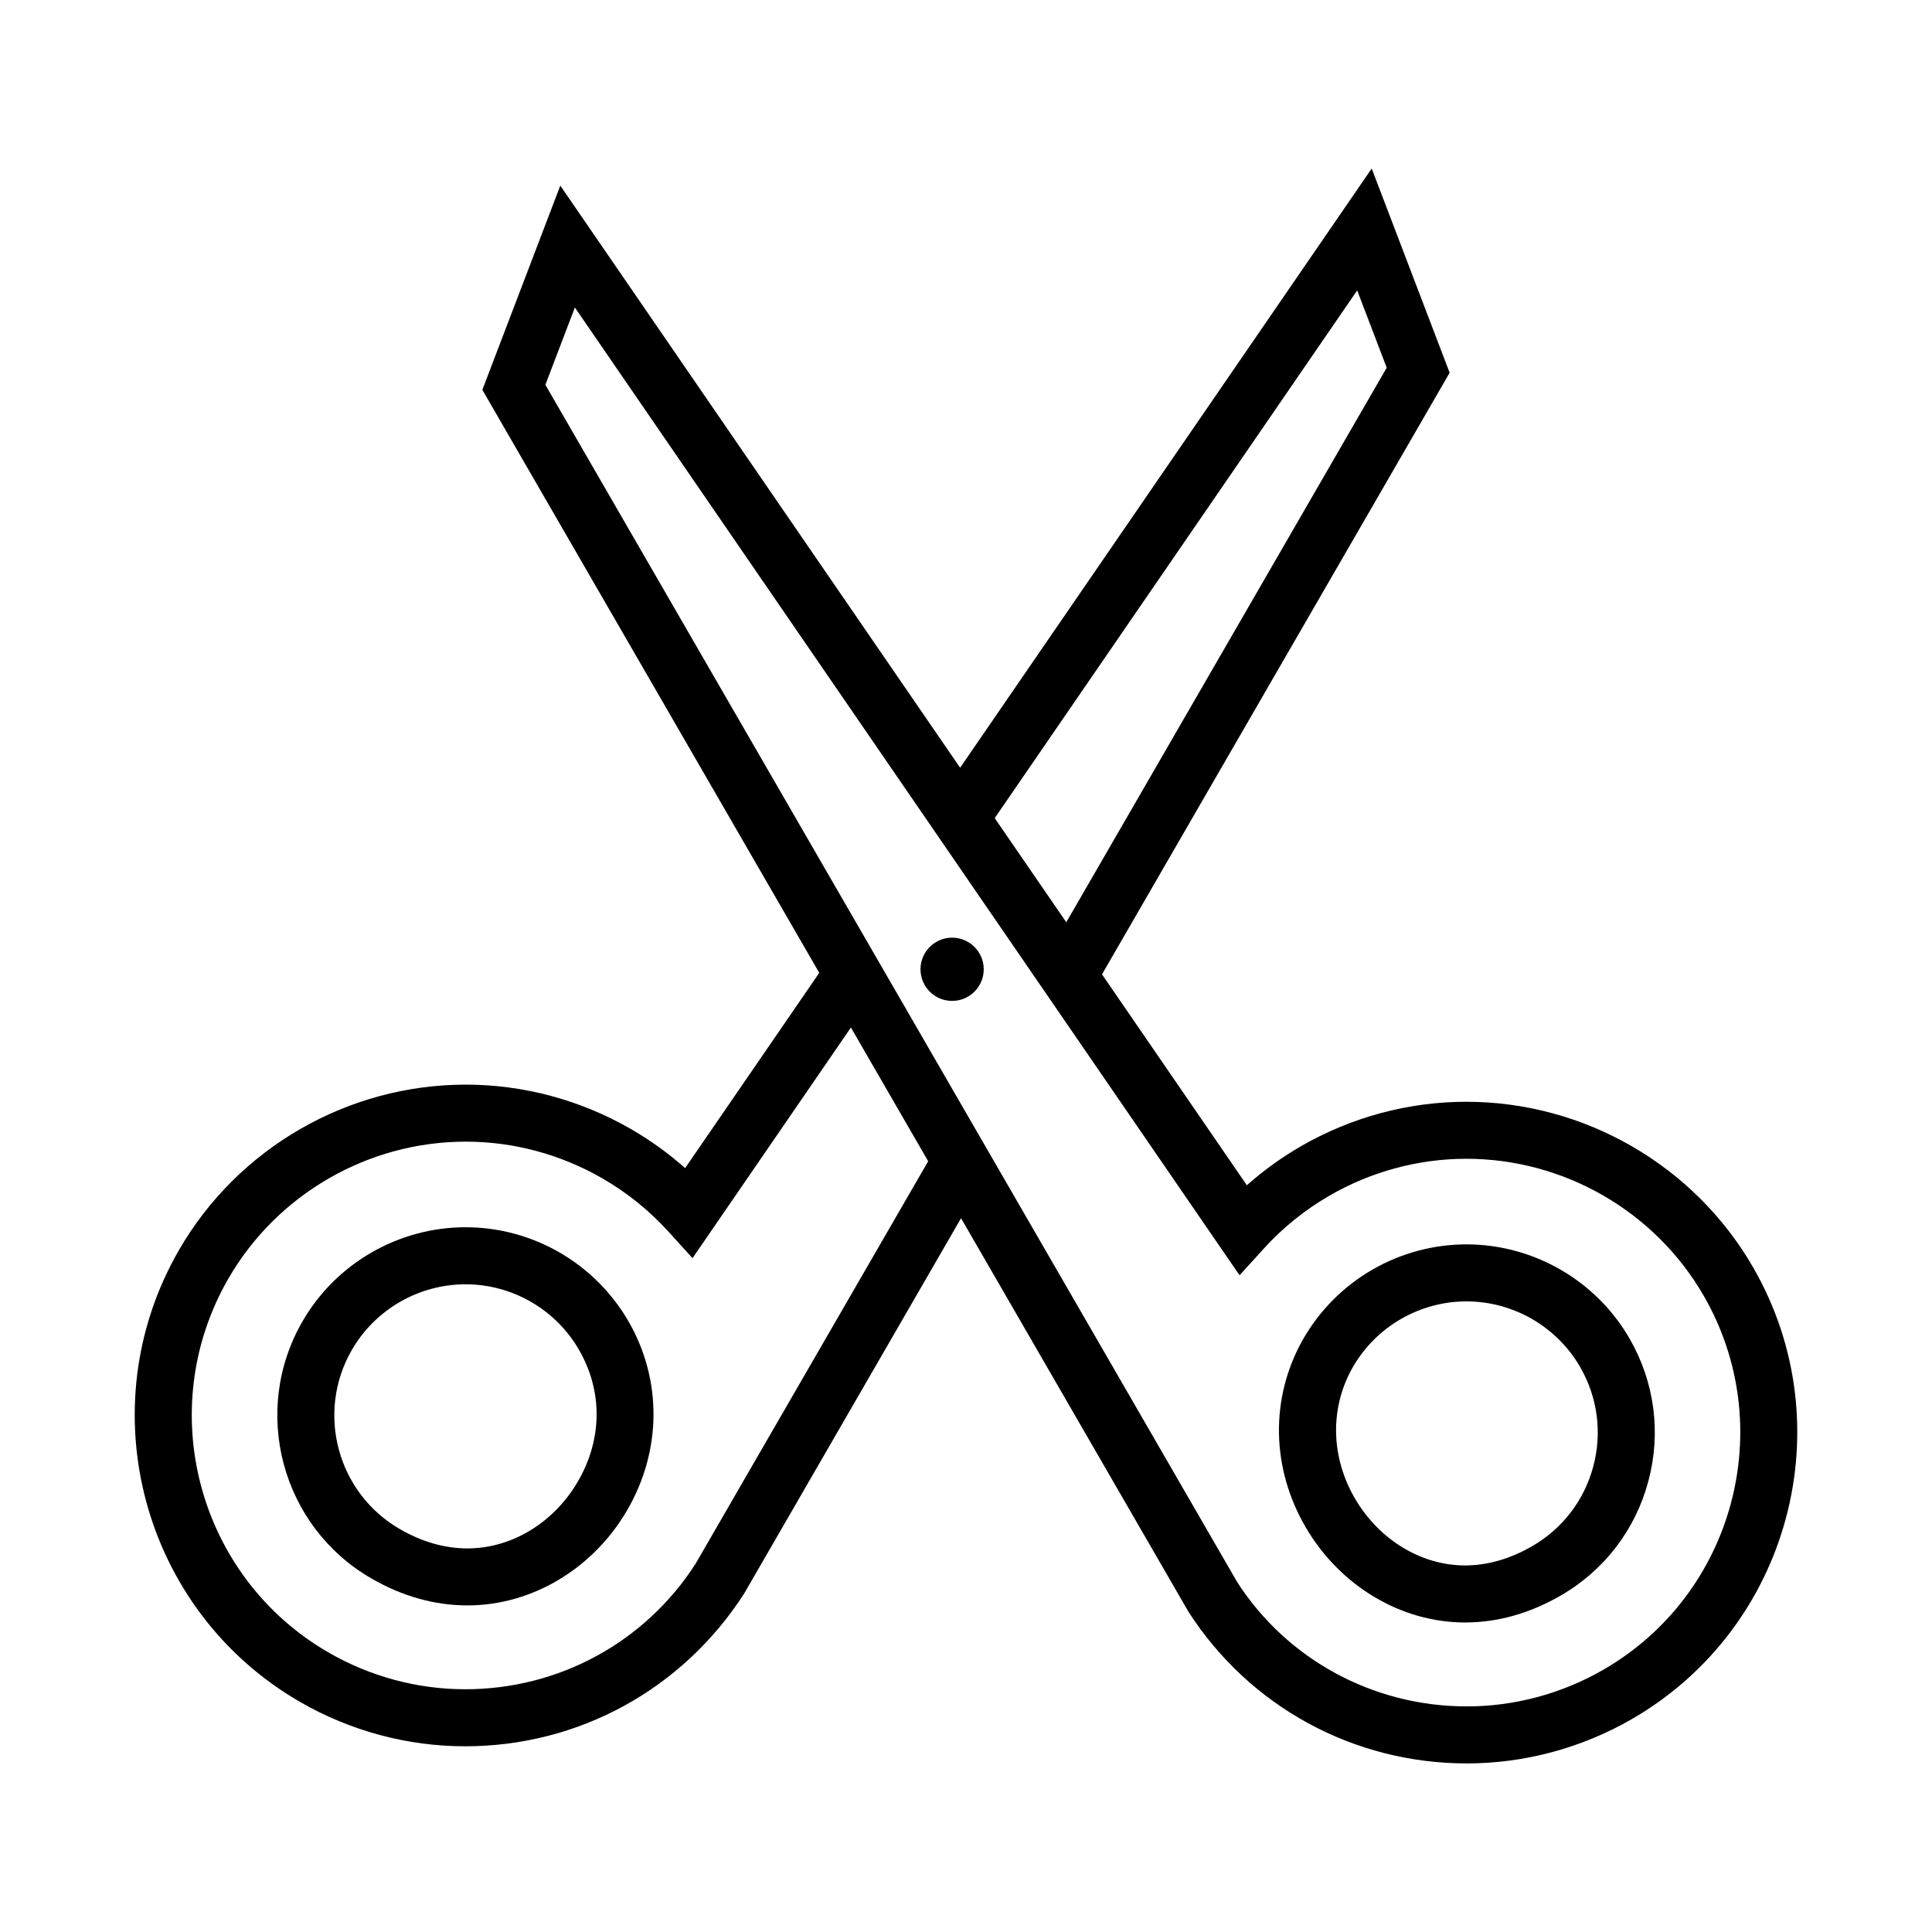 <?xml version="1.0" encoding="UTF-8"?>
<!-- Uploaded to: SVG Repo, www.svgrepo.com, Generator: SVG Repo Mixer Tools -->
<svg fill="#000000" width="800px" height="800px" version="1.1" viewBox="144 144 512 512" xmlns="http://www.w3.org/2000/svg">
 <g fill-rule="evenodd">
  <path d="m292.29 475.92c-7.578-4.375-16.188-6.688-24.898-6.688-17.785 0-34.352 9.559-43.23 24.945-13.754 23.82-5.562 54.383 18.254 68.129 8.207 4.734 16.777 7.144 25.473 7.144h0.004c17.051 0 33.266-9.68 42.32-25.246 9.117-15.684 9.301-34.305 0.48-49.801-4.375-7.66-10.738-14.055-18.402-18.484zm4.852 60.695c-6.359 10.934-17.566 17.73-29.258 17.73-6.012 0-12.035-1.723-17.914-5.117-16.602-9.586-22.309-30.887-12.723-47.488 6.191-10.727 17.746-17.387 30.145-17.387 6.062 0 12.055 1.605 17.34 4.664 5.344 3.082 9.773 7.531 12.812 12.879 6.223 10.922 6.078 23.574-0.402 34.719z"/>
  <path d="m532.61 473.77c-8.711 0-17.32 2.316-24.902 6.691-7.742 4.473-14.148 10.941-18.52 18.707-8.637 15.41-8.305 33.969 0.875 49.645 9.094 15.516 25.25 25.16 42.176 25.16 8.641 0 17.168-2.402 25.348-7.125 11.539-6.656 19.789-17.41 23.234-30.277 3.449-12.871 1.676-26.312-4.984-37.855-8.875-15.383-25.441-24.945-43.227-24.945zm33.617 58.883c-2.402 8.969-8.156 16.469-16.199 21.105-5.848 3.379-11.84 5.098-17.789 5.098-11.582 0-22.742-6.781-29.137-17.688-6.434-11-6.711-23.938-0.734-34.602 3.039-5.391 7.496-9.898 12.898-13.02 5.289-3.047 11.285-4.664 17.348-4.664 12.398 0 23.949 6.66 30.137 17.387 4.648 8.043 5.879 17.418 3.477 26.383z"/>
  <path d="m608.57 479.82c-15.617-27.039-44.734-43.84-75.996-43.84-15.301 0-30.434 4.07-43.762 11.758-5.152 2.977-9.969 6.449-14.383 10.367l-38.387-55.895 92.129-159.43-20.656-54.121-109.07 158.8-105.96-154.27-20.656 54.125 89.285 154.5-35.543 51.746c-4.418-3.914-9.234-7.391-14.391-10.363-13.324-7.691-28.457-11.758-43.762-11.758-31.262 0-60.375 16.797-75.988 43.84-24.168 41.867-9.773 95.582 32.086 119.75 13.324 7.691 28.457 11.758 43.754 11.758 29.992 0 57.566-15.023 73.949-40.492l57.469-99.457 60.27 104.3c16.191 25.16 43.766 40.188 73.758 40.188h0.004c15.297 0 30.43-4.07 43.754-11.758 41.867-24.168 56.262-77.891 32.094-119.75zm-104.9-258.86 7.824 20.488-84.918 146.96-18.965-27.598zm-175.34 337.46c-13.402 20.824-36.219 33.25-61.051 33.25-12.652 0-25.172-3.367-36.199-9.734-34.641-19.996-46.551-64.457-26.551-99.102 12.922-22.379 37.031-36.285 62.906-36.285 12.656 0 25.176 3.367 36.203 9.734 6.543 3.777 12.426 8.508 17.469 14.07l6.418 7.07 41.977-61.117 20.477 35.434zm240.6 28.059c-11.027 6.367-23.547 9.734-36.199 9.734h-0.004c-24.828 0-47.648-12.434-60.859-32.945l-183.34-317.29 7.82-20.488 176.15 256.47 6.418-7.062c5.039-5.562 10.918-10.293 17.469-14.078 11.027-6.367 23.547-9.734 36.203-9.734 25.879 0 49.984 13.906 62.906 36.285 19.992 34.648 8.082 79.102-26.562 99.109z"/>
  <path d="m404.7 400.87c0 4.625-3.75 8.379-8.379 8.379-4.625 0-8.379-3.754-8.379-8.379 0-4.629 3.754-8.379 8.379-8.379 4.629 0 8.379 3.75 8.379 8.379"/>
 </g>
</svg>